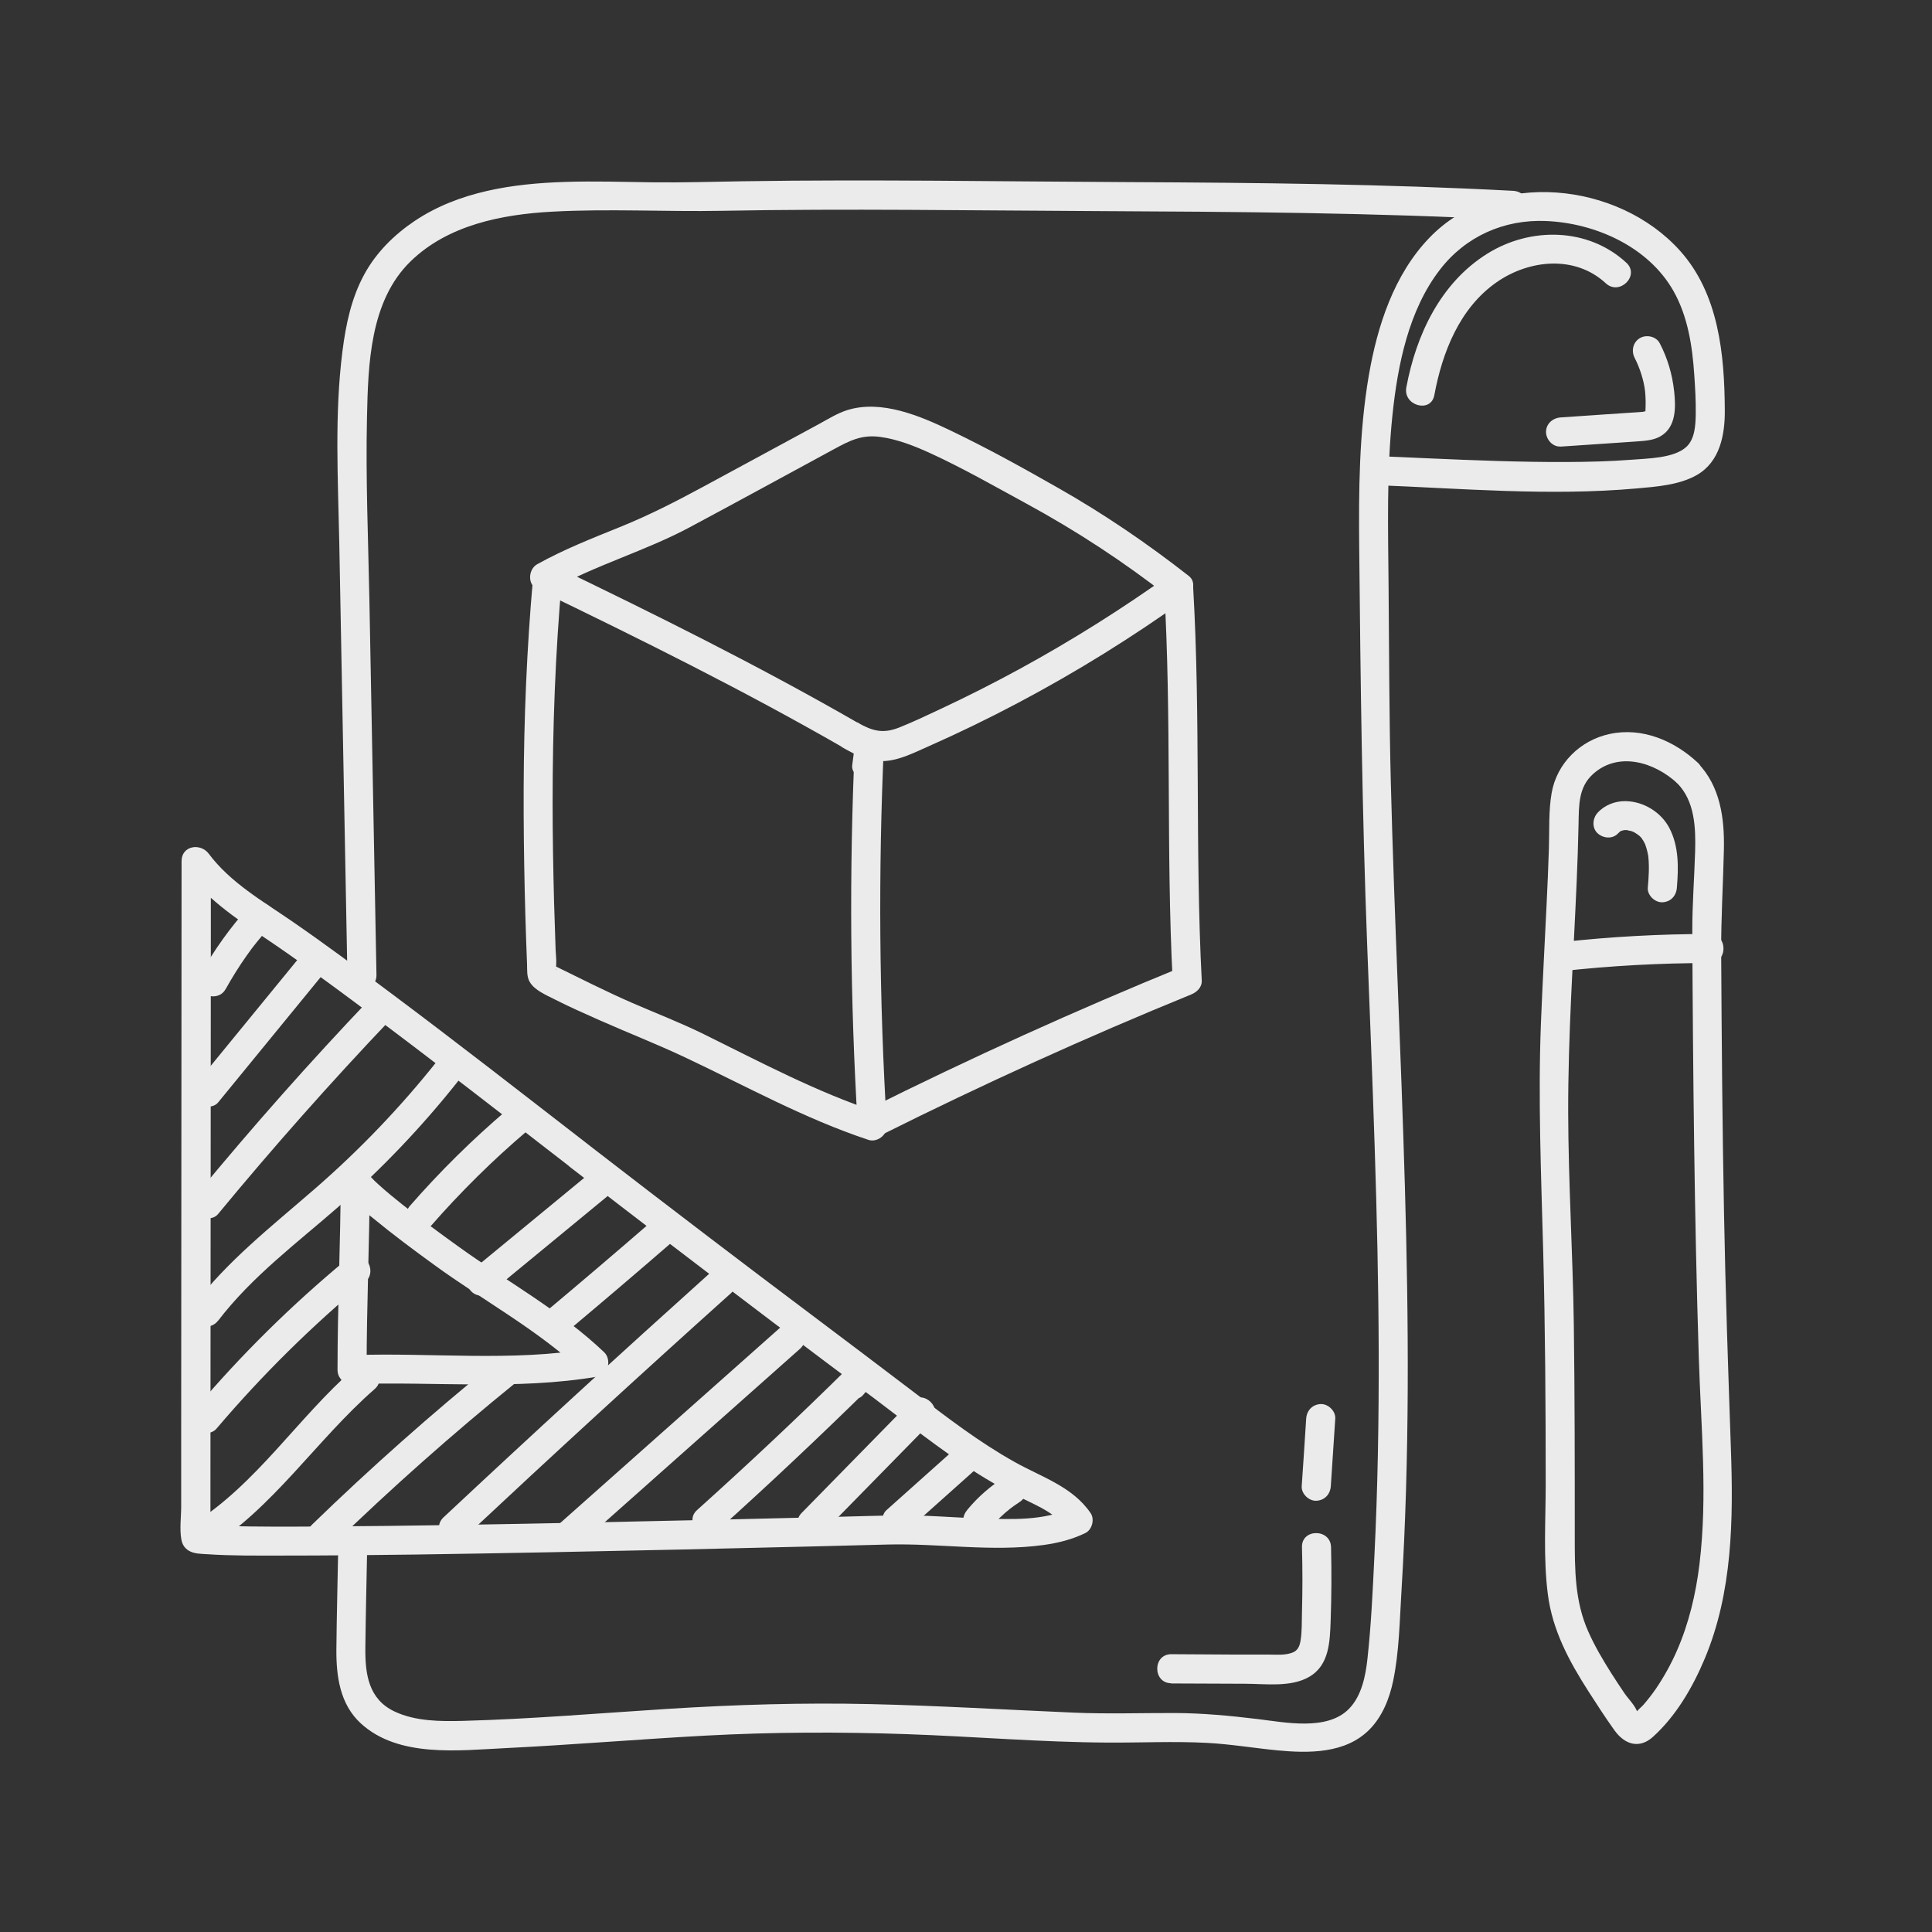 <svg xmlns="http://www.w3.org/2000/svg" width="91" height="91" viewBox="0 0 91 91" fill="none">
<rect x="0" y="0" width="91" height="91" fill="#333333" stroke="none"/>
<path d="M15.931 72.882C15.903 74.488 15.858 76.09 15.844 77.697C15.835 78.956 16.013 80.271 16.99 81.17C18.77 82.808 21.627 82.443 23.831 82.338C26.976 82.183 30.116 81.918 33.256 81.749C36.396 81.581 39.554 81.571 42.708 81.681C45.87 81.79 49.042 82.064 52.205 82.078C53.752 82.087 55.3 82.01 56.847 82.092C57.956 82.151 59.047 82.334 60.151 82.443C61.643 82.585 63.378 82.607 64.51 81.457C65.112 80.846 65.445 80.006 65.619 79.175C65.906 77.802 65.924 76.346 66.011 74.945C66.787 62.243 65.833 49.528 65.509 36.826C65.431 33.755 65.431 30.679 65.404 27.607C65.381 24.919 65.308 22.222 65.587 19.547C65.833 17.197 66.344 14.618 67.823 12.701C69.032 11.131 70.844 10.328 72.816 10.41C75.144 10.506 77.64 11.62 78.822 13.705C79.502 14.906 79.712 16.307 79.803 17.662C79.844 18.269 79.881 18.881 79.872 19.488C79.863 20.004 79.84 20.67 79.429 21.049C78.84 21.592 77.59 21.592 76.823 21.656C75.814 21.733 74.806 21.756 73.797 21.761C71.616 21.77 69.434 21.683 67.257 21.587C66.417 21.551 65.578 21.51 64.738 21.478C63.857 21.441 63.857 22.811 64.738 22.847C68.832 23.007 72.985 23.372 77.079 23.007C78.014 22.925 79.1 22.847 79.927 22.372C81.008 21.752 81.25 20.483 81.241 19.328C81.227 16.704 80.958 13.842 79.128 11.807C76.212 8.562 70.456 7.955 67.335 11.191C65.655 12.93 64.875 15.353 64.473 17.685C64.012 20.382 63.994 23.13 64.021 25.855C64.081 32.071 64.158 38.278 64.395 44.489C64.633 50.701 64.92 57.273 64.939 63.667C64.948 66.903 64.893 70.139 64.733 73.365C64.656 74.954 64.583 76.551 64.409 78.13C64.322 78.938 64.135 79.878 63.542 80.485C62.511 81.544 60.521 81.124 59.229 80.969C57.938 80.814 56.65 80.691 55.341 80.686C53.752 80.681 52.169 80.736 50.585 80.668C47.395 80.531 44.209 80.339 41.014 80.266C37.824 80.193 34.638 80.289 31.457 80.49C28.276 80.691 25.027 80.969 21.805 81.056C20.741 81.083 19.577 81.079 18.592 80.618C17.355 80.038 17.195 78.851 17.209 77.61C17.227 76.035 17.264 74.461 17.295 72.891C17.314 72.01 15.944 72.01 15.926 72.891L15.931 72.882Z" fill="#ebebeb"/>
<path d="M17.732 45.915C17.623 40.032 17.513 34.145 17.399 28.262C17.344 25.405 17.221 22.539 17.285 19.682C17.34 17.167 17.417 14.178 19.343 12.306C21.105 10.595 23.643 10.098 26.007 9.97C28.668 9.824 31.351 9.979 34.017 9.929C39.881 9.819 45.746 9.915 51.606 9.942C58.16 9.974 64.718 10.015 71.267 10.362L71.085 9.016C70.765 9.139 70.446 9.262 70.126 9.385C69.314 9.7 69.665 11.024 70.492 10.704C70.811 10.581 71.131 10.458 71.45 10.335C72.157 10.061 72.075 9.034 71.267 8.988C65.248 8.669 59.214 8.605 53.185 8.578C47.156 8.55 41.086 8.445 35.039 8.537C33.601 8.559 32.168 8.605 30.73 8.587C29.293 8.569 27.988 8.523 26.618 8.569C24.163 8.646 21.598 9.016 19.517 10.417C18.563 11.06 17.723 11.891 17.166 12.909C16.55 14.032 16.29 15.282 16.13 16.542C15.752 19.522 15.92 22.552 15.98 25.546C16.108 32.338 16.235 39.124 16.363 45.915C16.381 46.796 17.75 46.796 17.732 45.915Z" fill="#ebebeb"/>
<path d="M40.391 34.038C35.704 31.341 30.857 28.936 25.987 26.59V27.772C28.073 26.604 30.396 25.956 32.5 24.828C34.755 23.623 37 22.391 39.25 21.173C40.008 20.762 40.574 20.461 41.455 20.579C42.276 20.689 43.079 21.008 43.828 21.351C45.37 22.058 46.863 22.916 48.351 23.724C50.692 24.997 52.928 26.462 55.028 28.101L55.165 27.024C52.869 28.667 50.477 30.173 47.999 31.524C46.776 32.19 45.53 32.82 44.27 33.409C43.636 33.705 43.006 34.007 42.354 34.267C41.582 34.572 41.089 34.431 40.391 34.034C39.624 33.596 38.935 34.778 39.702 35.216C40.304 35.563 40.948 35.887 41.664 35.846C42.381 35.805 43.07 35.444 43.727 35.157C45.16 34.522 46.571 33.838 47.958 33.103C50.701 31.651 53.339 30.013 55.858 28.206C56.173 27.977 56.374 27.425 55.995 27.129C54.047 25.604 52.006 24.212 49.852 22.989C48.205 22.049 46.511 21.113 44.8 20.292C43.353 19.598 41.523 18.808 39.898 19.32C39.428 19.47 38.995 19.744 38.566 19.977C37.936 20.319 37.31 20.657 36.681 20.999C35.489 21.643 34.298 22.291 33.107 22.934C31.825 23.628 30.547 24.281 29.191 24.828C27.836 25.376 26.549 25.883 25.303 26.576C24.878 26.814 24.837 27.535 25.303 27.758C30.172 30.109 35.019 32.514 39.706 35.207C40.473 35.645 41.162 34.463 40.396 34.025L40.391 34.038Z" fill="#ebebeb"/>
<path d="M25.103 27.277C24.811 30.554 24.678 33.845 24.665 37.135C24.66 38.742 24.678 40.348 24.715 41.955C24.733 42.74 24.756 43.525 24.783 44.305C24.797 44.68 24.811 45.054 24.825 45.423C24.834 45.697 24.806 45.999 24.948 46.245C25.176 46.647 25.742 46.875 26.134 47.076C26.828 47.427 27.535 47.742 28.247 48.057C29.585 48.65 30.954 49.184 32.277 49.809C35.144 51.16 37.877 52.685 40.903 53.689C41.309 53.826 41.798 53.461 41.77 53.027C41.41 47.057 41.364 41.074 41.633 35.104C41.675 34.201 40.374 34.26 40.264 35.104C40.223 35.415 40.182 35.725 40.141 36.04C40.091 36.41 40.493 36.72 40.826 36.725C41.236 36.725 41.46 36.405 41.51 36.04C41.551 35.73 41.593 35.419 41.633 35.104H40.264C39.995 41.079 40.041 47.062 40.401 53.027L41.268 52.365C38.43 51.421 35.824 50.029 33.149 48.71C32.054 48.171 30.904 47.728 29.781 47.24C28.512 46.688 27.294 46.062 26.057 45.46C25.965 45.414 26.139 45.556 26.134 45.556C26.262 45.579 26.166 45.939 26.198 45.423C26.212 45.205 26.18 44.972 26.171 44.753C26.143 44.004 26.121 43.26 26.098 42.512C26.057 40.942 26.029 39.372 26.029 37.802C26.029 34.288 26.153 30.773 26.468 27.273C26.545 26.396 25.176 26.401 25.098 27.273L25.103 27.277Z" fill="#ebebeb"/>
<path d="M41.511 53.461C46.289 51.074 51.154 48.861 56.102 46.843C56.371 46.734 56.622 46.505 56.604 46.181C56.284 39.997 56.558 33.804 56.197 27.62C56.147 26.744 54.778 26.739 54.828 27.62C55.193 33.804 54.919 39.997 55.234 46.181L55.736 45.52C50.68 47.583 45.705 49.837 40.817 52.279C40.027 52.671 40.721 53.853 41.506 53.461H41.511Z" fill="#ebebeb"/>
<path d="M16.583 65.195C20.453 65.058 24.314 65.491 28.157 64.839C28.673 64.752 28.805 64.026 28.458 63.693C26.395 61.73 23.867 60.357 21.567 58.696C20.686 58.061 19.81 57.418 18.961 56.742C18.578 56.436 18.194 56.126 17.834 55.797C17.701 55.679 17.573 55.556 17.455 55.423C17.35 55.309 17.359 55.373 17.404 55.373C17.391 55.35 17.373 55.327 17.359 55.304C17.4 55.377 17.418 55.455 17.418 55.542C17.336 54.684 16.054 54.643 16.049 55.542C16.04 58.536 15.898 61.525 15.898 64.515C15.898 65.395 17.268 65.395 17.268 64.515C17.268 61.521 17.404 58.531 17.418 55.542H16.049C16.127 56.336 17.026 56.929 17.592 57.395C18.518 58.157 19.481 58.873 20.449 59.576C22.785 61.279 25.396 62.671 27.495 64.67L27.797 63.524C24.086 64.149 20.326 63.698 16.583 63.83C15.707 63.862 15.702 65.231 16.583 65.199V65.195Z" fill="#ebebeb"/>
<path d="M79.007 36.898C79.829 37.742 79.874 38.984 79.843 40.097C79.806 41.357 79.706 42.603 79.71 43.867C79.724 47.222 79.751 50.576 79.797 53.931C79.843 57.285 79.911 60.612 80.016 63.949C80.121 67.285 80.436 70.457 80.048 73.67C79.879 75.071 79.546 76.481 78.975 77.773C78.702 78.393 78.368 78.996 77.985 79.557C77.807 79.813 77.615 80.059 77.41 80.297C77.305 80.415 77.104 80.566 77.031 80.703L76.899 80.835C77.241 80.904 77.314 80.835 77.118 80.648C77.045 80.361 76.675 79.995 76.511 79.749C76.301 79.439 76.096 79.128 75.895 78.813C75.498 78.183 75.114 77.535 74.813 76.855C74.17 75.418 74.174 73.916 74.174 72.369C74.174 69.042 74.174 65.715 74.129 62.388C74.083 59.06 73.873 55.733 73.864 52.406C73.855 48.769 74.11 45.136 74.265 41.498C74.302 40.604 74.334 39.714 74.352 38.819C74.37 37.925 74.347 37.085 75.023 36.469C76.223 35.369 77.944 35.903 79.007 36.898C79.651 37.5 80.618 36.533 79.975 35.93C78.861 34.89 77.355 34.242 75.822 34.57C74.43 34.867 73.325 35.953 73.083 37.359C72.937 38.203 72.983 39.084 72.956 39.938C72.928 40.791 72.892 41.722 72.846 42.612C72.759 44.465 72.654 46.318 72.581 48.171C72.44 51.758 72.59 55.323 72.686 58.91C72.782 62.497 72.805 66.231 72.805 69.891C72.805 71.611 72.686 73.378 72.905 75.089C73.124 76.801 73.918 78.261 74.822 79.671C75.215 80.283 75.616 80.904 76.041 81.497C76.52 82.168 77.209 82.396 77.862 81.803C78.948 80.821 79.733 79.466 80.294 78.129C81.609 74.998 81.645 71.557 81.527 68.216C81.399 64.514 81.271 60.818 81.203 57.116C81.125 53.036 81.093 48.961 81.07 44.88C81.061 43.251 81.162 41.64 81.198 40.015C81.23 38.545 81.029 37.026 79.961 35.93C79.345 35.3 78.377 36.268 78.994 36.898H79.007Z" fill="#ebebeb"/>
<path d="M73.513 45.749C75.84 45.489 78.177 45.361 80.518 45.361C81.399 45.361 81.399 43.992 80.518 43.992C78.177 43.992 75.84 44.12 73.513 44.38C73.143 44.421 72.828 44.668 72.828 45.065C72.828 45.403 73.143 45.79 73.513 45.749Z" fill="#ebebeb"/>
<path d="M26.813 54.941C29.998 57.401 33.193 59.848 36.401 62.276C38.003 63.49 39.614 64.69 41.221 65.899C42.732 67.04 44.219 68.222 45.808 69.254C46.593 69.765 47.396 70.212 48.24 70.618C48.929 70.956 49.751 71.312 50.198 71.965L50.445 71.029C49.19 71.641 47.597 71.563 46.241 71.522C44.886 71.481 43.503 71.349 42.134 71.376C41.226 71.394 40.317 71.422 39.409 71.445C35.557 71.54 31.705 71.632 27.849 71.709C23.563 71.796 19.277 71.878 14.987 71.901C13.563 71.91 12.139 71.915 10.716 71.878C10.328 71.869 9.944 71.846 9.556 71.823C9.369 71.814 9.561 71.823 9.561 71.823C9.533 71.805 9.488 71.814 9.456 71.801C9.497 71.823 9.597 71.865 9.652 71.906C9.702 71.942 9.88 72.202 9.912 72.202C9.912 72.202 9.912 71.709 9.912 71.746C9.912 71.175 9.912 70.609 9.912 70.039C9.917 61.313 9.926 52.586 9.931 43.855C9.931 42.755 9.931 41.656 9.931 40.556L8.653 40.903C9.666 42.263 11.021 43.203 12.413 44.134C14.043 45.225 15.622 46.398 17.192 47.566C20.432 49.976 23.618 52.463 26.813 54.932C27.109 55.16 27.493 55.215 27.78 54.932C28.017 54.699 28.072 54.188 27.78 53.965C24.668 51.559 21.569 49.136 18.415 46.781C16.868 45.626 15.316 44.467 13.723 43.372C12.349 42.427 10.848 41.569 9.83 40.209C9.447 39.698 8.557 39.821 8.552 40.556C8.548 49.547 8.539 58.542 8.534 67.533C8.534 68.67 8.534 69.811 8.534 70.947C8.534 71.445 8.452 72.029 8.543 72.517C8.584 72.736 8.685 72.91 8.881 73.033C9.136 73.193 9.483 73.188 9.771 73.206C10.925 73.284 12.085 73.27 13.239 73.27C17.434 73.27 21.628 73.193 25.822 73.115C30.007 73.033 34.188 72.942 38.373 72.837C39.514 72.809 40.66 72.782 41.801 72.75C44.247 72.686 46.702 73.106 49.144 72.773C49.838 72.677 50.495 72.513 51.125 72.207C51.44 72.052 51.568 71.559 51.371 71.271C50.518 70.021 49.071 69.578 47.807 68.871C46.132 67.939 44.598 66.757 43.078 65.598C39.838 63.129 36.57 60.701 33.33 58.227C31.472 56.812 29.619 55.389 27.771 53.96C27.474 53.732 27.091 53.677 26.803 53.96C26.566 54.193 26.511 54.704 26.803 54.928L26.813 54.941Z" fill="#ebebeb"/>
<path d="M10.625 46.595C10.927 46.052 11.255 45.527 11.611 45.02C11.698 44.901 11.785 44.778 11.871 44.66C11.894 44.632 11.917 44.6 11.94 44.573C11.999 44.491 11.871 44.66 11.935 44.578C11.986 44.514 12.04 44.445 12.091 44.381C12.287 44.135 12.492 43.897 12.702 43.665C12.944 43.4 12.985 42.957 12.702 42.697C12.442 42.455 11.99 42.414 11.735 42.697C10.854 43.674 10.078 44.751 9.439 45.906C9.265 46.221 9.352 46.668 9.685 46.841C10.018 47.015 10.438 46.932 10.621 46.595H10.625Z" fill="#ebebeb"/>
<path d="M10.277 51.923C11.952 49.874 13.631 47.825 15.306 45.776C15.539 45.488 15.585 45.087 15.306 44.808C15.064 44.566 14.572 44.521 14.339 44.808C12.664 46.858 10.984 48.907 9.309 50.956C9.076 51.243 9.031 51.645 9.309 51.923C9.551 52.165 10.044 52.211 10.277 51.923Z" fill="#ebebeb"/>
<path d="M10.269 57.186C12.861 54.046 15.563 50.997 18.37 48.044C18.977 47.405 18.009 46.438 17.402 47.077C14.595 50.025 11.894 53.074 9.301 56.218C9.064 56.506 9.027 56.903 9.301 57.186C9.543 57.432 10.036 57.469 10.269 57.186Z" fill="#ebebeb"/>
<path d="M10.278 62.202C11.866 60.125 13.989 58.546 15.942 56.839C17.991 55.046 19.872 53.069 21.565 50.938C22.108 50.253 21.145 49.281 20.597 49.97C18.863 52.152 16.932 54.169 14.824 55.999C12.715 57.83 10.725 59.381 9.096 61.508C8.562 62.206 9.749 62.891 10.278 62.197V62.202Z" fill="#ebebeb"/>
<path d="M10.193 67.296C12.338 64.772 14.697 62.44 17.248 60.327C17.531 60.09 17.49 59.601 17.248 59.359C16.965 59.077 16.564 59.122 16.281 59.359C13.73 61.473 11.365 63.805 9.225 66.329C8.988 66.612 8.947 67.022 9.225 67.296C9.471 67.543 9.951 67.579 10.193 67.296Z" fill="#ebebeb"/>
<path d="M20.278 57.763C21.689 56.147 23.218 54.636 24.851 53.249C25.134 53.011 25.098 52.528 24.851 52.281C24.573 52.003 24.167 52.039 23.884 52.281C22.25 53.669 20.721 55.179 19.311 56.795C19.069 57.073 19.037 57.489 19.311 57.763C19.557 58.009 20.036 58.041 20.278 57.763Z" fill="#ebebeb"/>
<path d="M9.723 72.994C12.877 71.037 14.889 67.837 17.646 65.427C18.312 64.848 17.34 63.88 16.678 64.46C14.018 66.783 12.073 69.927 9.034 71.812C8.285 72.278 8.974 73.46 9.723 72.994Z" fill="#ebebeb"/>
<path d="M23.166 60.827C25.065 59.266 26.959 57.7 28.858 56.14C29.145 55.902 29.1 55.414 28.858 55.172C28.575 54.889 28.178 54.935 27.89 55.172C25.991 56.733 24.098 58.298 22.199 59.859C21.911 60.097 21.957 60.585 22.199 60.827C22.482 61.11 22.879 61.064 23.166 60.827Z" fill="#ebebeb"/>
<path d="M15.675 72.77C18.431 70.096 21.302 67.549 24.287 65.13C24.574 64.897 24.529 64.404 24.287 64.163C24.004 63.88 23.607 63.93 23.319 64.163C20.339 66.582 17.464 69.128 14.707 71.803C14.073 72.419 15.04 73.386 15.675 72.77Z" fill="#ebebeb"/>
<path d="M26.698 62.731C28.368 61.33 30.025 59.919 31.672 58.491C31.951 58.249 31.919 57.77 31.672 57.523C31.394 57.245 30.983 57.282 30.705 57.523C29.057 58.952 27.4 60.362 25.73 61.763C25.447 62.001 25.484 62.484 25.73 62.731C26.008 63.009 26.415 62.968 26.698 62.731Z" fill="#ebebeb"/>
<path d="M21.859 72.436C26.008 68.552 30.193 64.714 34.424 60.916C35.081 60.328 34.109 59.36 33.456 59.949C29.23 63.746 25.04 67.584 20.892 71.468C20.248 72.071 21.216 73.038 21.859 72.436Z" fill="#ebebeb"/>
<path d="M27.384 72.677C30.816 69.629 34.248 66.58 37.68 63.531C38.342 62.947 37.37 61.98 36.713 62.564C33.281 65.612 29.849 68.661 26.416 71.71C25.755 72.294 26.727 73.262 27.384 72.677Z" fill="#ebebeb"/>
<path d="M33.803 72.09C36.222 69.913 38.596 67.677 40.919 65.395L39.951 64.427C39.864 64.532 39.778 64.633 39.686 64.738C39.449 65.021 39.408 65.427 39.686 65.705C39.933 65.952 40.417 65.988 40.654 65.705C40.741 65.6 40.827 65.5 40.919 65.395C41.48 64.733 40.59 63.797 39.951 64.427C37.633 66.714 35.259 68.946 32.836 71.123C32.179 71.711 33.151 72.679 33.803 72.09Z" fill="#ebebeb"/>
<path d="M38.727 72.227C40.439 70.484 42.15 68.736 43.857 66.993C44.474 66.363 43.506 65.395 42.89 66.025C41.178 67.768 39.467 69.516 37.76 71.26C37.144 71.89 38.111 72.857 38.727 72.227Z" fill="#ebebeb"/>
<path d="M42.729 72.09C43.797 71.136 44.86 70.187 45.928 69.233C46.197 68.996 46.188 68.507 45.928 68.265C45.64 68.001 45.243 68.01 44.96 68.265C43.892 69.219 42.829 70.169 41.761 71.123C41.492 71.36 41.501 71.848 41.761 72.09C42.049 72.355 42.446 72.346 42.729 72.09Z" fill="#ebebeb"/>
<path d="M46.548 72.074C46.877 71.677 47.242 71.32 47.648 71.006L47.511 71.111C47.675 70.987 47.84 70.869 48.013 70.755C48.164 70.659 48.282 70.517 48.328 70.344C48.373 70.18 48.351 69.96 48.259 69.814C48.168 69.668 48.027 69.541 47.849 69.499C47.671 69.458 47.479 69.468 47.319 69.568C46.667 69.988 46.069 70.499 45.576 71.097C45.457 71.243 45.375 71.389 45.375 71.581C45.375 71.749 45.448 71.95 45.576 72.064C45.704 72.178 45.877 72.274 46.06 72.265C46.233 72.256 46.429 72.201 46.543 72.064L46.548 72.074Z" fill="#ebebeb"/>
<path d="M76.222 39.245C76.254 39.213 76.304 39.177 76.327 39.14C76.236 39.209 76.218 39.222 76.277 39.181L76.309 39.163C76.377 39.122 76.487 39.113 76.304 39.154C76.336 39.145 76.373 39.131 76.405 39.122C76.45 39.108 76.501 39.104 76.542 39.09C76.355 39.145 76.437 39.104 76.501 39.099C76.551 39.099 76.596 39.099 76.647 39.099C76.774 39.108 76.669 39.118 76.61 39.09C76.683 39.127 76.788 39.127 76.866 39.154C76.888 39.163 76.916 39.172 76.939 39.181C76.834 39.136 76.816 39.127 76.879 39.159C76.916 39.177 76.948 39.191 76.984 39.209C77.062 39.25 77.135 39.314 77.213 39.355C77.048 39.268 77.171 39.328 77.222 39.373C77.254 39.405 77.286 39.437 77.317 39.469C77.331 39.483 77.345 39.496 77.354 39.515C77.4 39.569 77.386 39.556 77.317 39.469C77.331 39.505 77.372 39.551 77.395 39.588C77.427 39.638 77.45 39.693 77.477 39.743C77.546 39.866 77.436 39.62 77.496 39.788C77.537 39.898 77.569 40.012 77.596 40.126C77.61 40.185 77.619 40.24 77.632 40.3C77.66 40.441 77.619 40.158 77.637 40.345C77.692 40.834 77.655 41.327 77.614 41.815C77.587 42.171 77.952 42.513 78.299 42.499C78.696 42.481 78.951 42.198 78.983 41.815C79.061 40.866 79.084 39.884 78.636 39.013C78.249 38.26 77.418 37.748 76.569 37.735C76.076 37.726 75.583 37.917 75.25 38.282C75.008 38.547 74.972 38.994 75.25 39.25C75.515 39.492 75.957 39.533 76.218 39.25L76.222 39.245Z" fill="#ebebeb"/>
<path d="M55.159 79.293L58.642 79.307C59.6 79.307 60.796 79.485 61.663 78.983C62.621 78.43 62.64 77.308 62.676 76.326C62.717 75.176 62.722 74.026 62.694 72.872C62.672 71.991 61.302 71.991 61.325 72.872C61.353 73.889 61.353 74.907 61.325 75.925C61.312 76.363 61.33 76.824 61.261 77.257C61.22 77.522 61.138 77.741 60.873 77.842C60.536 77.969 60.143 77.938 59.787 77.933H58.249C57.222 77.924 56.195 77.919 55.168 77.915C54.288 77.915 54.288 79.279 55.168 79.284L55.159 79.293Z" fill="#ebebeb"/>
<path d="M62.683 70.003C62.751 68.94 62.82 67.881 62.893 66.818C62.916 66.462 62.559 66.12 62.208 66.133C61.816 66.151 61.551 66.434 61.523 66.818C61.455 67.881 61.387 68.94 61.313 70.003C61.291 70.359 61.647 70.702 61.998 70.688C62.391 70.67 62.655 70.387 62.683 70.003Z" fill="#ebebeb"/>
<path d="M67.559 18.612C67.933 16.594 68.75 14.504 70.498 13.29C72.027 12.227 74.19 12.003 75.637 13.345C76.285 13.943 77.253 12.975 76.605 12.377C74.802 10.707 72.077 10.68 70.046 11.953C67.847 13.331 66.701 15.773 66.24 18.247C66.08 19.109 67.399 19.479 67.559 18.612Z" fill="#ebebeb"/>
<path d="M73.505 21.036L75.933 20.872C76.339 20.844 76.741 20.817 77.147 20.789C77.507 20.762 77.895 20.735 78.215 20.547C78.959 20.114 78.936 19.174 78.854 18.425C78.767 17.631 78.548 16.883 78.178 16.171C78.01 15.842 77.549 15.746 77.243 15.924C76.91 16.12 76.828 16.531 76.996 16.86C77.238 17.325 77.43 17.928 77.485 18.425C77.517 18.731 77.517 19.037 77.503 19.343V19.411C77.503 19.356 77.503 19.356 77.494 19.402C77.48 19.448 77.485 19.448 77.498 19.402C77.512 19.379 77.53 19.361 77.553 19.347C77.59 19.297 77.471 19.388 77.571 19.347C77.512 19.37 77.448 19.384 77.384 19.397C77.261 19.425 77.412 19.397 77.339 19.402C77.275 19.407 77.211 19.411 77.147 19.416C76.96 19.429 76.773 19.443 76.586 19.452L75.559 19.521L73.505 19.662C73.135 19.689 72.82 19.959 72.82 20.347C72.82 20.698 73.135 21.059 73.505 21.031V21.036Z" fill="#ebebeb"/>
</svg>